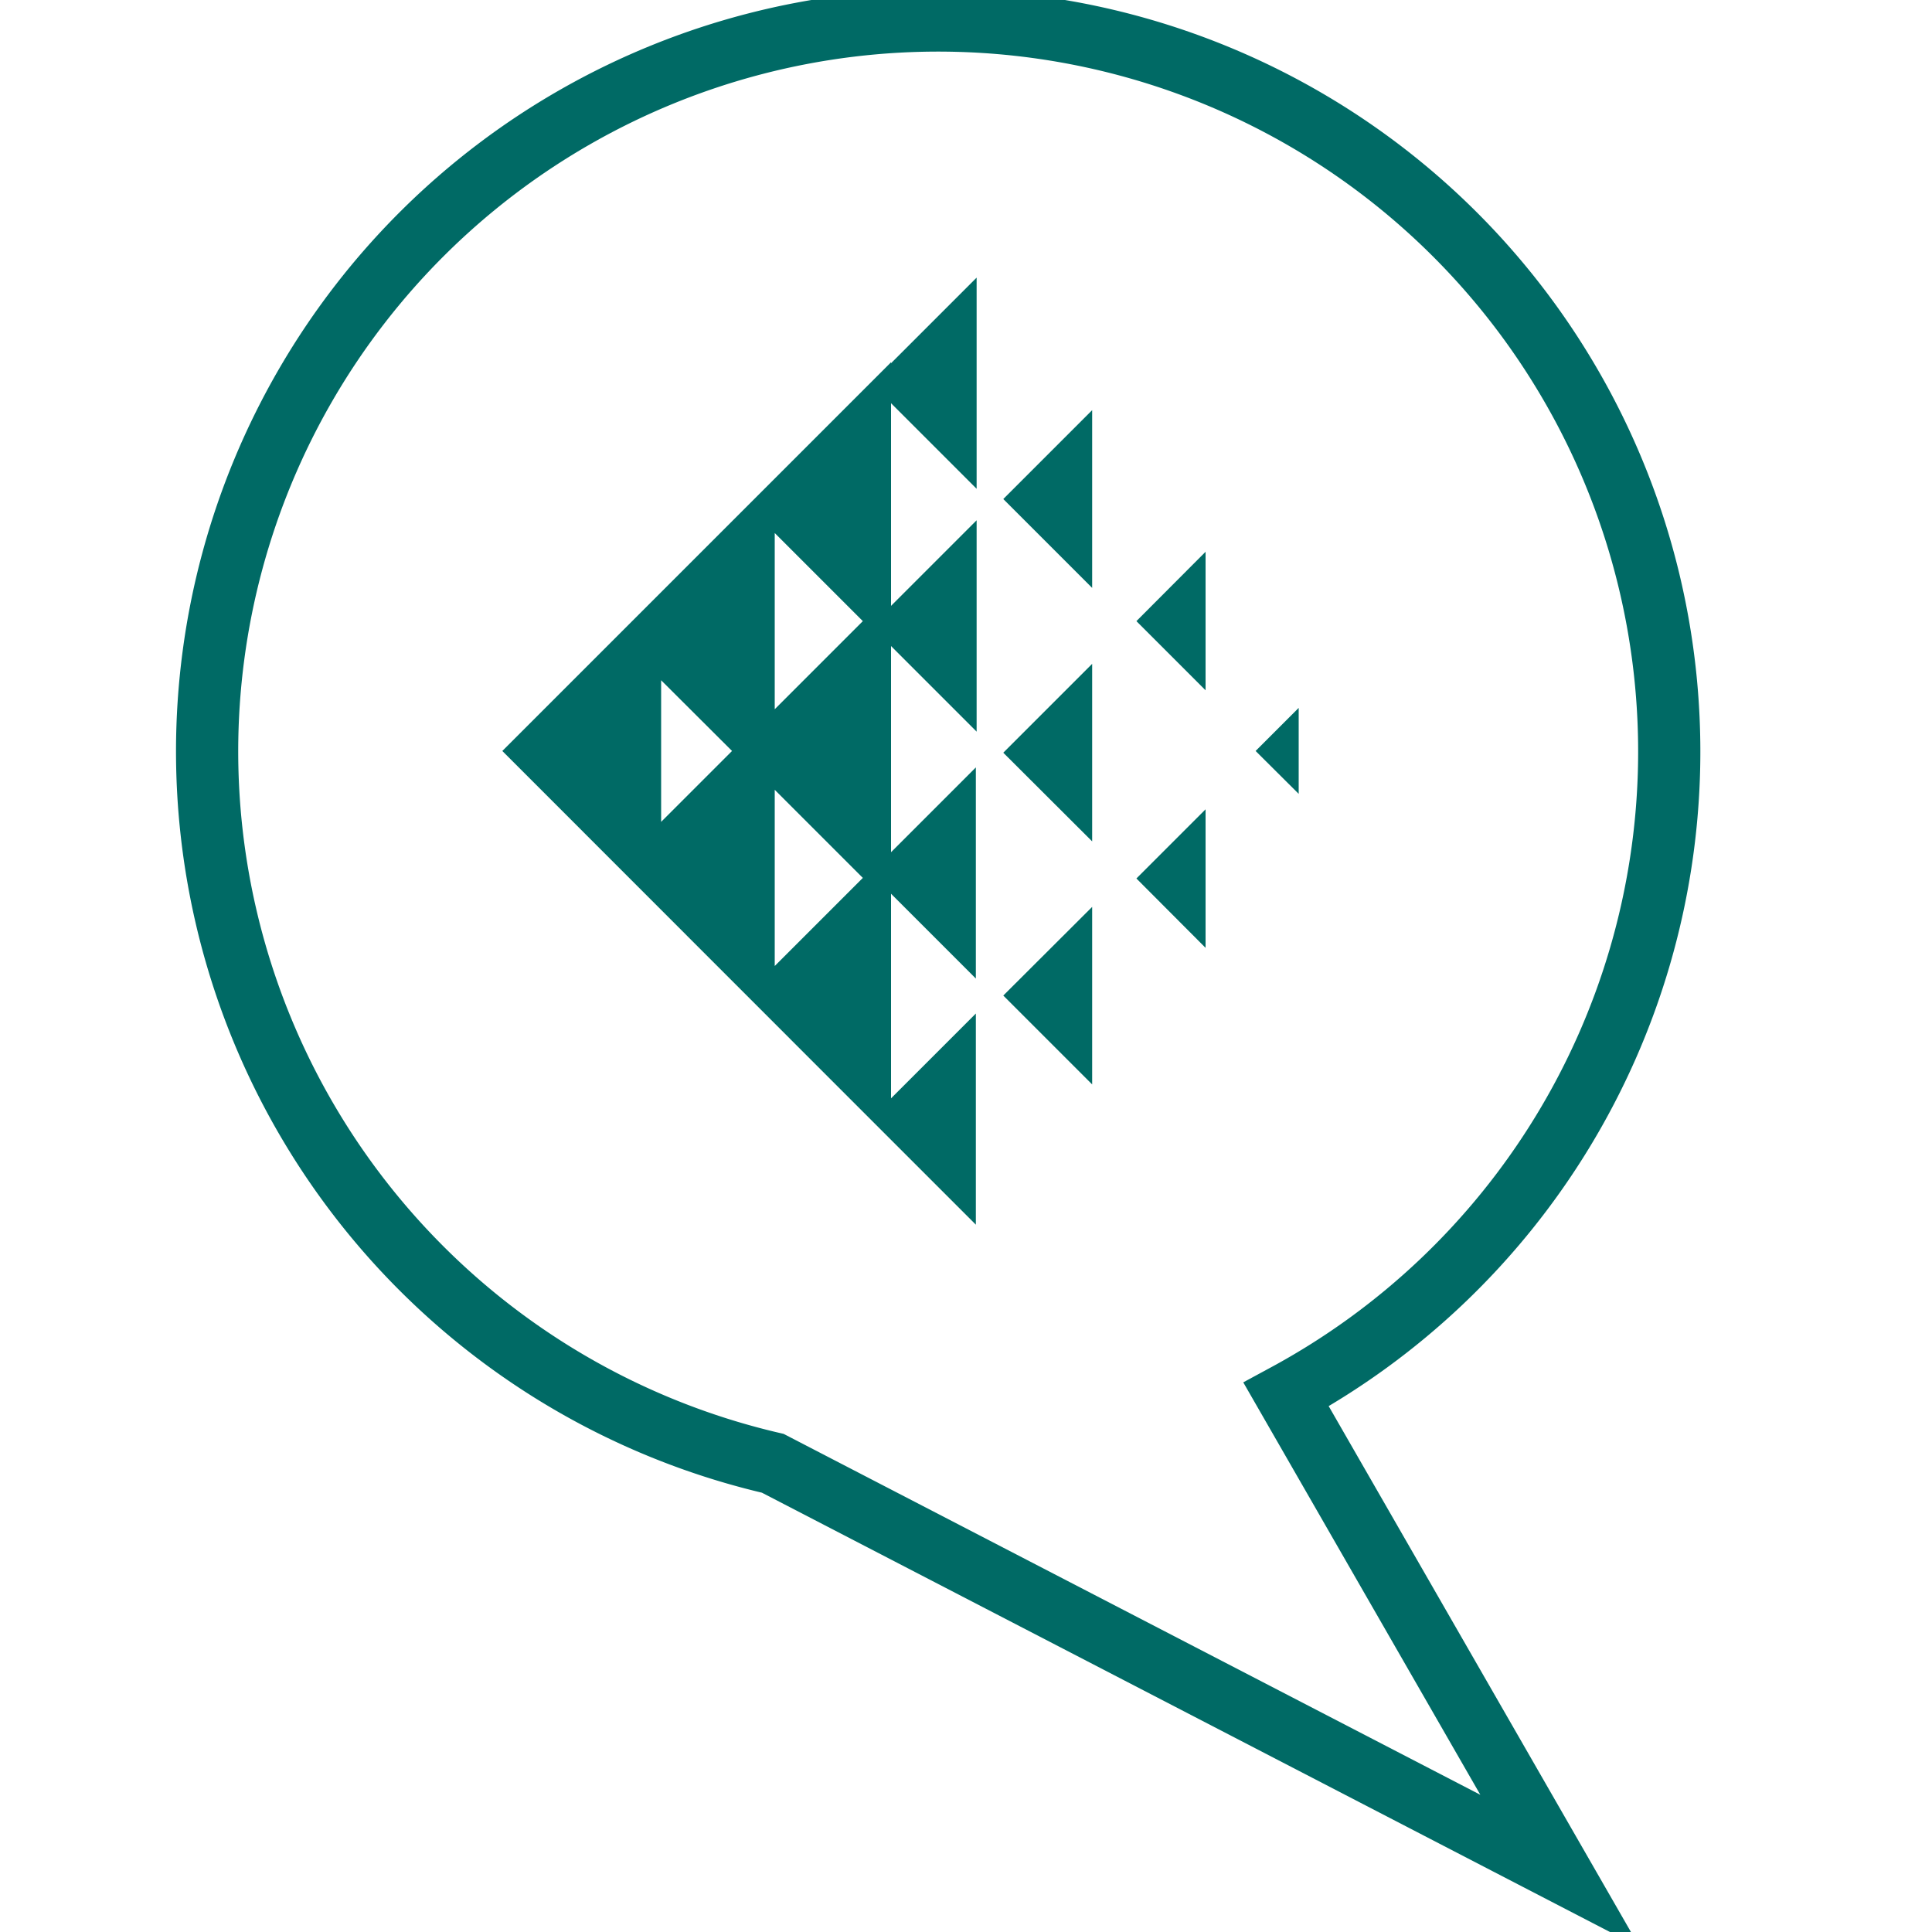 <svg viewBox="0 0 100 100" xmlns="http://www.w3.org/2000/svg"><g fill="#006a65"><path d="m46.12 18.75-20.12 20.12 20.12 20.13 4.39 4.39v-10.93l-4.39 4.39v-10.59l4.39 4.39v-10.93l-4.39 4.39v-10.67l4.43 4.43v-10.94l-4.43 4.43v-10.49l4.43 4.43v-10.93l-4.43 4.43zm-11.9 23.79v-7.33l3.67 3.66zm5.88 7.46v-9.12l4.56 4.56zm0-13.29v-9.12l4.56 4.56z"/><path d="m56.53 56.13v-9.19l-4.6 4.59z"/><path d="m56.53 43.55v-9.19l-4.6 4.6z"/><path d="m64.99 38.87 2.23 2.22v-4.45z"/><path d="m56.53 30.43v-9.2l-4.6 4.6z"/><path d="m62.4 35.73v-7.17l-3.58 3.59z"/><path d="m62.4 49.06v-7.17l-3.58 3.58z"/></g><path d="m10.72 38.89a37.84 37.84 0 1 1 55.85 33.29l14.18 24.67-40.75-21.11a37.84 37.84 0 0 1 -29.28-36.85z" fill="none" stroke="#006a65" stroke-miterlimit="10" stroke-width="3.22"/></svg>